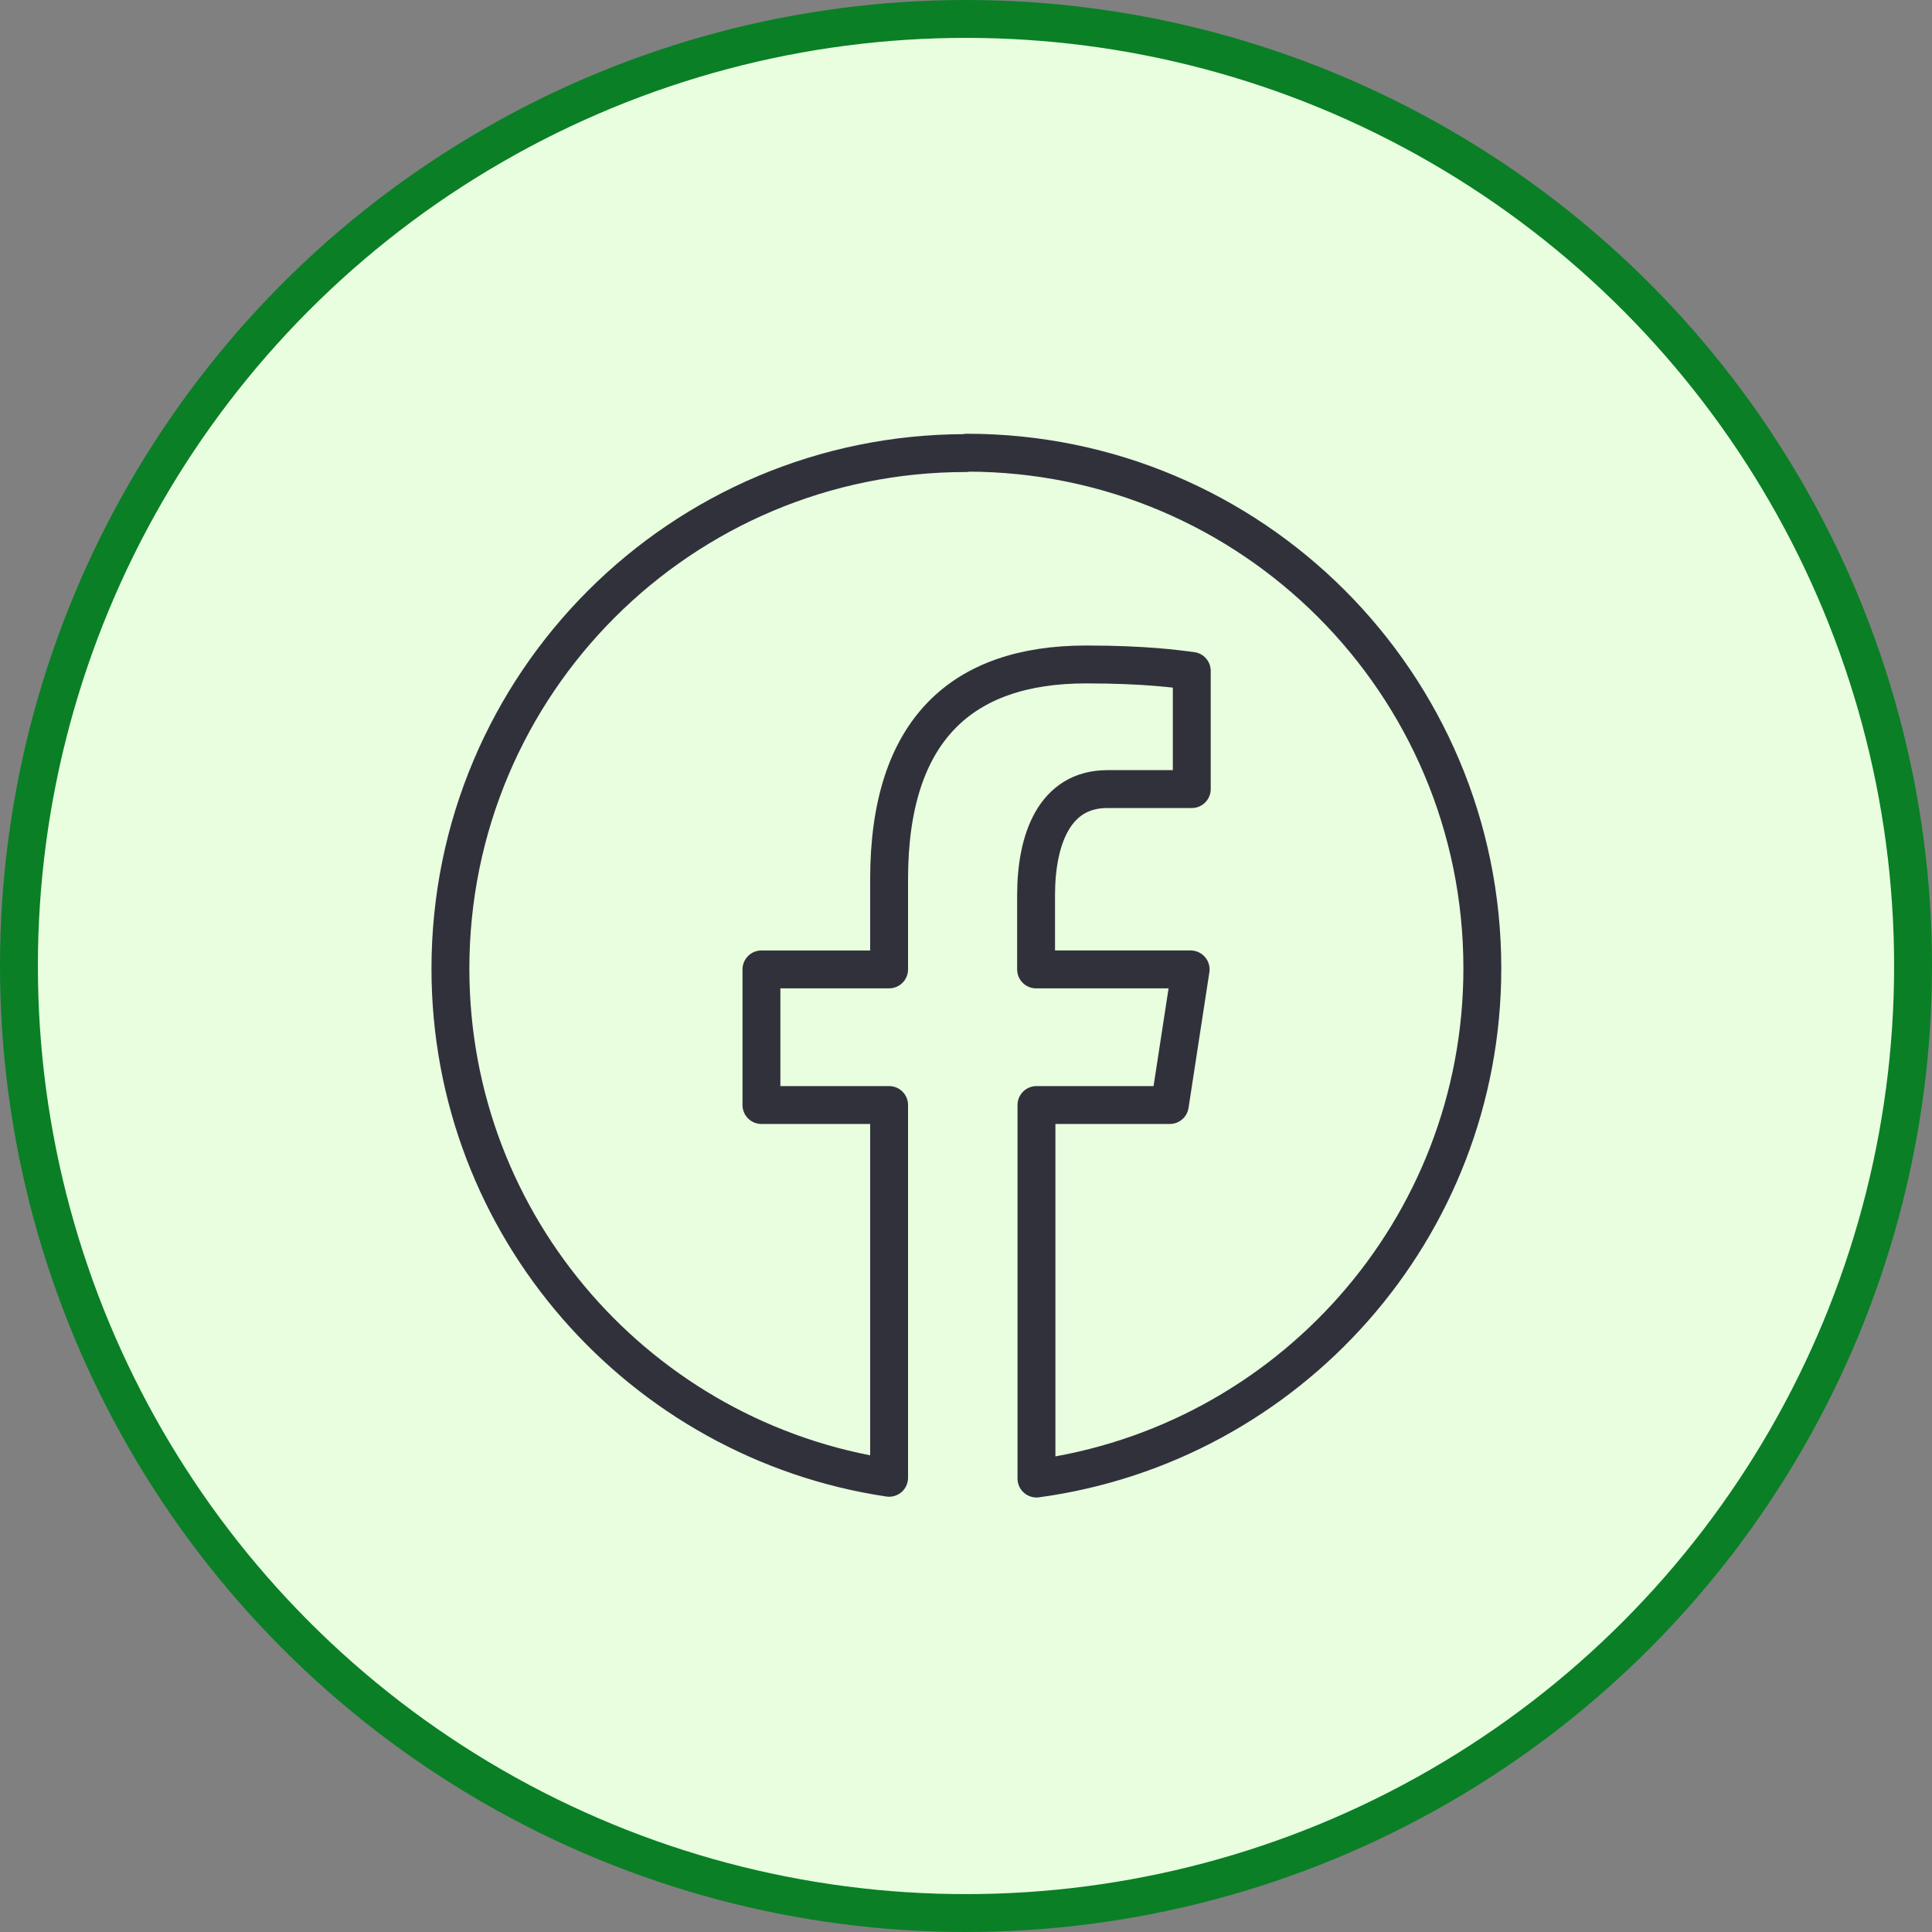 <?xml version="1.0" encoding="UTF-8"?>
<svg id="Layer_1" xmlns="http://www.w3.org/2000/svg" version="1.1" viewBox="0 0 51 51">
  <rect x="0" y="0" width="51" height="51" fill="#808080" stroke="none"/>
  <!-- Generator: Adobe Illustrator 29.3.0, SVG Export Plug-In . SVG Version: 2.1.0 Build 146)  -->
  <defs>
    <style>
      .st0 {
        fill: none;
        stroke: #31313c;
        stroke-linecap: round;
        stroke-linejoin: round;
      }

      .st1 {
        fill: #e8fedf;
        stroke: #0a7f26;
        stroke-miterlimit: 10;
      }
    </style>
  </defs>
  <circle class="st1" cx="25.5" cy="25.5" r="25"/>
  <path class="st0" d="M25.5,11.96c-7.52,0-13.61,6.09-13.61,13.61,0,6.82,5.03,12.46,11.58,13.44v-9.84h-3.37v-3.58h3.37v-2.38c0-3.94,1.92-5.67,5.2-5.67,1.57,0,2.4.12,2.79.17v3.12h-2.23c-1.39,0-1.88,1.32-1.88,2.8v1.96h4.08l-.55,3.58h-3.52v9.86c6.64-.9,11.77-6.58,11.77-13.47,0-7.52-6.09-13.61-13.61-13.61Z"/>
</svg>
